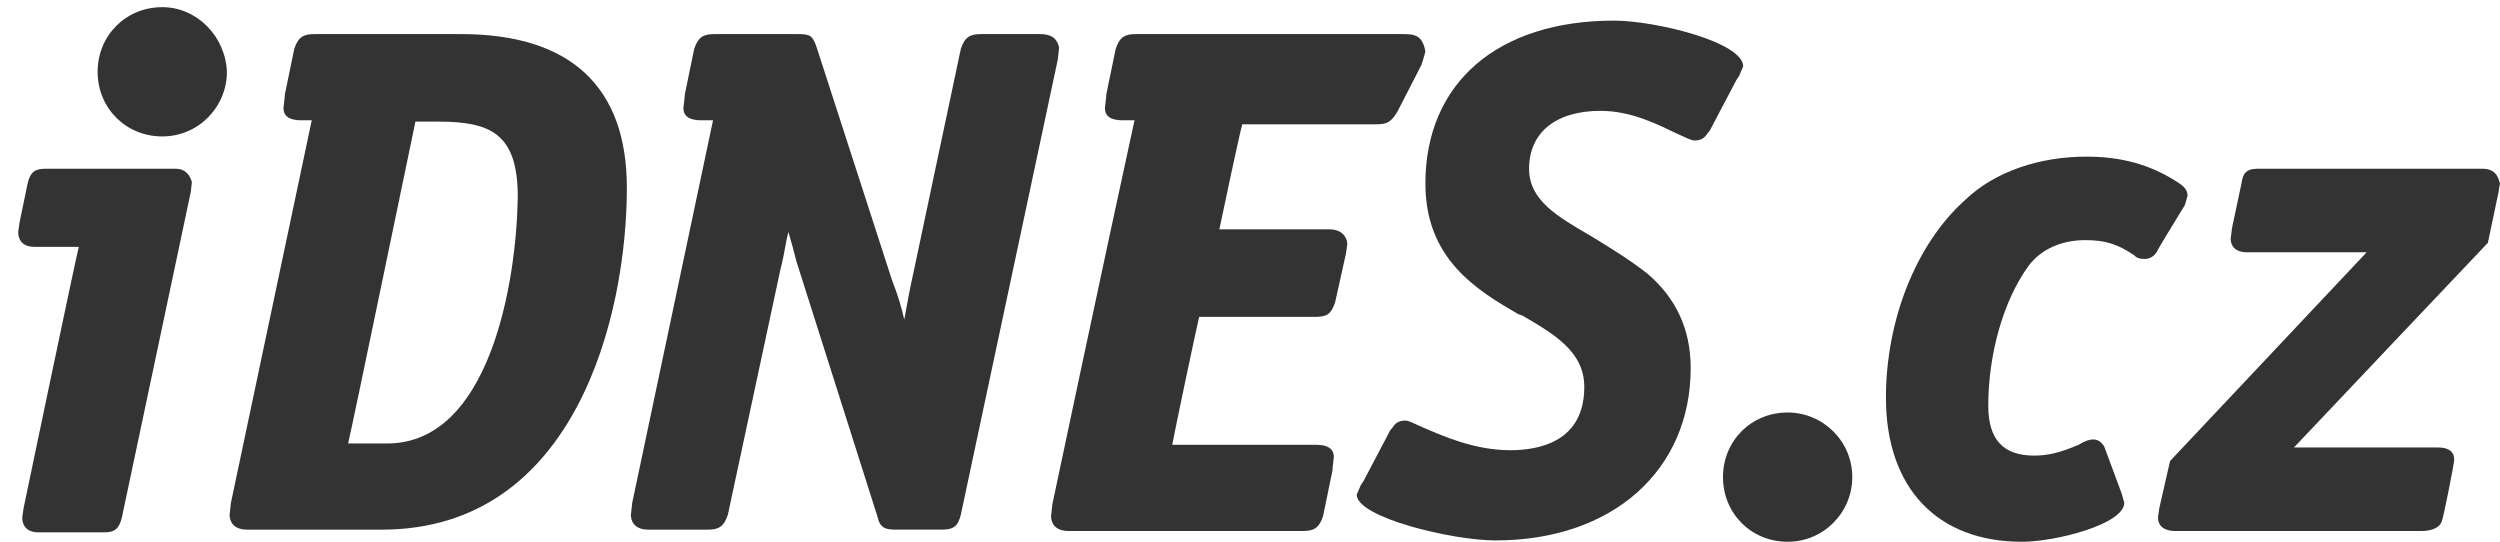 <?xml version="1.0" encoding="utf-8"?>
<!-- Generator: Adobe Illustrator 16.0.0, SVG Export Plug-In . SVG Version: 6.00 Build 0)  -->
<!DOCTYPE svg PUBLIC "-//W3C//DTD SVG 1.1//EN" "http://www.w3.org/Graphics/SVG/1.1/DTD/svg11.dtd">
<svg version="1.1" id="Vrstva_1" xmlns="http://www.w3.org/2000/svg" xmlns:xlink="http://www.w3.org/1999/xlink" x="0px" y="0px"
	 width="607.582px" height="131.667px" viewBox="0 0 607.582 131.667" enable-background="new 0 0 607.582 131.667"
	 xml:space="preserve">
<path fill="#333333" d="M42.709,41.012H10.964c-2.291,0-3.6,0.655-4.255,3.6l-1.963,9.491l-0.327,2.291c0,0.982,0.327,3.6,3.928,3.6
	c0,0,7.854,0,10.8,0c-0.981,3.927-13.418,63.492-13.418,63.492L5.4,125.777c0,0.981,0.327,3.601,3.927,3.601h16.037
	c2.618,0,3.6-0.981,4.254-3.601l16.691-78.874c0,0.327,0.327-2.618,0.327-2.618C46.309,42.976,45.327,41.012,42.709,41.012z"/>
<path fill="#333333" d="M422.673,18.431l0.981-2.291c0-5.891-21.272-11.127-31.418-11.127c-28.146,0-45.817,15.055-45.817,39.6
	c0,18.328,12.436,25.854,22.582,31.746l0.979,0.327c7.855,4.582,15.055,8.837,15.055,17.347c0,13.418-11.127,15.381-18,15.381
	c-8.836,0-16.688-3.6-21.271-5.563c-2.291-0.982-3.273-1.637-4.256-1.637c-1.963,0-2.617,0.98-3.271,1.964l-0.328,0.327
	l-6.545,12.438l-0.653,0.98l-0.982,2.291c0,5.563,23.236,11.127,33.709,11.127c28.473,0,47.455-17.018,47.455-41.891
	c0-9.49-3.6-17.019-10.473-22.91c-4.582-3.599-9.49-6.544-13.746-9.164c-8.509-4.909-15.056-8.836-15.056-16.364
	c0-8.836,6.547-14.072,17.347-14.072c7.854,0,14.399,3.6,18.653,5.563c2.291,0.982,3.273,1.636,4.257,1.636
	c1.963,0,2.616-0.982,3.271-1.963l0.328-0.328l6.545-12.436L422.673,18.431z"/>
<path fill="#333333" d="M112.091,8.285H76.419c-2.618,0-3.928,0.655-4.909,3.6l-2.29,11.127v0.328l-0.327,2.945
	c0,2.945,3.271,2.945,4.581,2.945c0,0,0.981,0,2.291,0c-6.545,31.091-19.637,92.946-19.637,92.946l-0.327,2.944
	c0,1.31,0.654,3.601,4.255,3.601h32.728c47.127,0,59.563-52.036,59.563-83.127C152.345,21.049,138.6,8.285,112.091,8.285z
	 M94.091,107.777c0,0-6.545,0-9.489,0c0.98-3.928,15.709-75.272,16.362-78.219c1.638,0,5.563,0,5.563,0
	c12.764,0,19.31,2.945,19.31,18.327C125.51,68.832,118.964,107.777,94.091,107.777z"/>
<path fill="#333333" d="M252.818,8.285h-14.399c-2.619,0-3.928,0.655-4.909,3.6l-11.781,55.636
	c-0.654,2.945-1.31,6.547-1.964,10.146c-0.654-2.945-1.637-6.219-2.945-9.491l-18.328-56.618c-0.981-2.946-1.637-3.273-4.582-3.273
	h-20.291c-2.618,0-3.927,0.655-4.909,3.6l-2.29,11.127v0.328l-0.328,2.945c0,2.945,3.273,2.945,4.582,2.945c0,0,0.982,0,2.618,0
	c-6.545,31.091-19.636,92.946-19.636,92.946l-0.328,2.944c0,1.31,0.655,3.601,4.255,3.601h14.4c2.618,0,3.927-0.653,4.909-3.601
	l12.764-59.563l0.327-1.31c0.654-2.618,0.98-5.563,1.636-7.854c0.655,2.291,1.311,4.582,1.964,7.2l19.638,61.854
	c0.653,2.944,1.963,3.271,4.58,3.271h11.129c2.944,0,3.927-0.98,4.581-3.6l23.563-110.618l0.327-2.945
	C257.073,10.249,256.419,8.285,252.818,8.285z"/>
<path fill="#333333" d="M341.182,8.285h-65.127c-2.618,0-3.928,0.655-4.909,3.6l-2.291,11.127v0.328l-0.327,2.945
	c0,2.945,3.273,2.945,4.582,2.945c0,0,0.98,0,2.618,0c-6.873,31.418-19.964,93.273-19.964,93.273l-0.327,2.945
	c0,1.31,0.653,3.6,4.255,3.6h56.946c2.617,0,3.926-0.654,4.908-3.6l2.291-11.127v-0.328l0.327-2.945
	c0-2.945-3.272-2.945-4.582-2.945c0,0-30.764,0-34.69,0c0.653-3.6,5.891-28.473,6.545-31.091c2.618,0,28.146,0,28.146,0
	c2.945,0,3.927-0.653,4.908-3.601l2.619-11.781l0.326-2.291c0-1.637-1.309-3.6-4.254-3.6c0,0-23.237,0-26.836,0
	c0.653-3.273,4.909-23.236,5.563-25.527c2.618,0,32.4,0,32.4,0c2.619,0,3.6-0.327,5.236-2.945l5.891-11.455l0.328-0.982l0.653-2.291
	C345.764,8.613,343.8,8.285,341.182,8.285z"/>
<path fill="#333333" d="M434.455,100.25c-8.838,0-15.711,6.873-15.711,15.709c0,8.837,6.873,15.709,15.711,15.709
	c8.836,0,15.709-7.199,15.709-15.709C450.164,107.123,442.964,100.25,434.455,100.25z"/>
<path fill="#333333" d="M39.436,1.74c-8.836,0-15.709,6.873-15.709,15.709S30.6,33.158,39.436,33.158
	c8.837,0,15.709-7.2,15.709-15.709C54.818,8.94,47.945,1.74,39.436,1.74z"/>
<path fill="#333333" d="M506.781,58.358c4.908,0,7.855,0.982,11.781,3.6c0.654,0.654,1.311,0.982,2.619,0.982
	c1.308,0,2.291-0.655,2.945-1.637c0-0.327,6.872-11.455,6.872-11.455l0.654-2.291c0-1.637-1.309-2.618-2.945-3.6
	c-6.219-3.927-13.092-5.891-21.6-5.891c-11.455,0-22.256,3.6-29.455,10.473c-12.108,10.8-19.309,29.455-19.309,48.109
	c0,21.928,12.436,35.018,33.055,35.018c8.182,0,24.871-4.254,24.871-9.489l-0.654-2.291l-4.254-11.455l0,0
	c-0.328-0.327-0.981-1.636-2.619-1.636c-0.979,0-1.963,0.326-3.6,1.309c-4.582,1.965-7.527,2.618-10.799,2.618
	c-7.527,0-11.127-3.927-11.127-12.108c0-12.437,3.6-25.526,9.815-34.037C495.981,60.649,500.891,58.358,506.781,58.358z"/>
<path fill="#333333" d="M515.946,120.213L515.946,120.213L515.946,120.213L515.946,120.213z"/>
<path fill="#333333" d="M603.326,41.012h-54.653c-2.945,0-3.601,1.309-3.929,3.6l-2.291,10.8l-0.325,2.618
	c0,1.636,0.981,3.272,3.928,3.272c0,0,22.908,0,29.127,0c-4.91,5.236-47.781,50.729-47.781,50.729l-2.619,11.453l-0.328,2.291
	c0,1.637,0.982,3.272,4.256,3.272H588.6c2.617,0,4.582-0.981,4.908-2.618c0.328-0.654,2.944-13.745,2.944-14.727
	c0-1.311-0.653-2.945-3.926-2.945c0,0-28.473,0-35.02,0c4.909-5.236,47.129-49.746,47.129-49.746l2.617-12.436
	c0-0.328,0.327-1.964,0.327-1.964l0,0C607.255,43.631,606.928,41.012,603.326,41.012z"/>
</svg>
